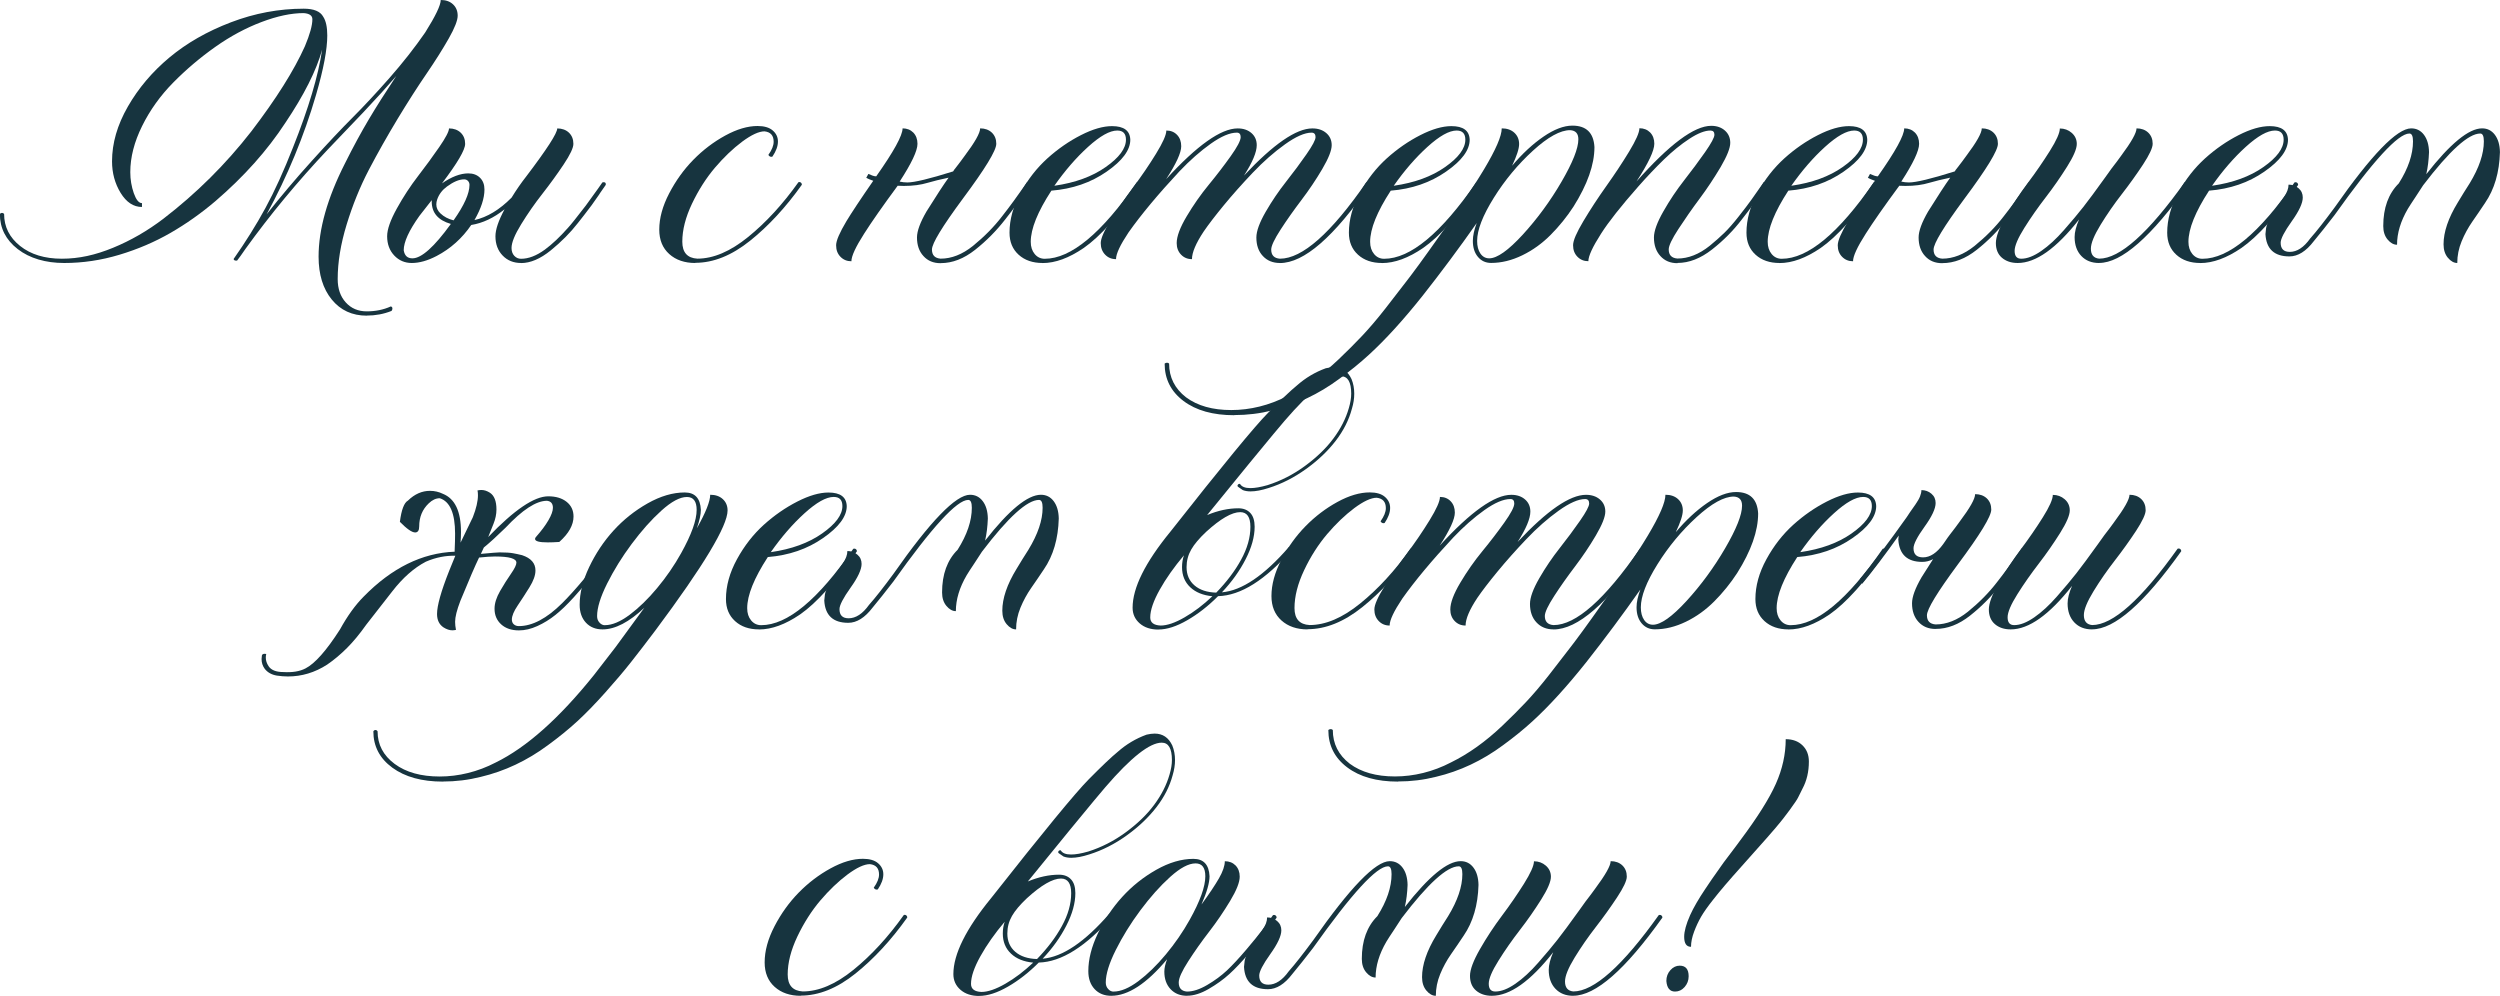 <?xml version="1.0" encoding="UTF-8"?> <svg xmlns="http://www.w3.org/2000/svg" id="_Слой_1" data-name="Слой 1" viewBox="0 0 402.57 160.38"><defs><style> .cls-1 { fill: #17343f; } </style></defs><path class="cls-1" d="M59.06,50.83c-2.35,0-4.23-.87-5.64-2.6-1.41-1.73-2.12-4.03-2.12-6.9,0-4.42,1.41-9.42,4.24-15,1.34-2.69,2.63-5.06,3.86-7.13s2.7-4.38,4.41-6.96c-1.41,1.64-3.18,3.59-5.3,5.84l-5.78,6.05c-4.81,5.1-9.21,10.41-13.19,15.93-.59,.87-1.05,1.5-1.37,1.91h-.14c-.25,0-.39-.09-.41-.27,1.94-2.76,3.65-5.5,5.13-8.22,1.48-2.72,2.96-5.98,4.44-9.76,2.51-6.31,4.07-11.55,4.68-15.72-.93,3.37-2.91,7.29-5.91,11.76-2.92,4.47-6.67,8.67-11.25,12.61-2.3,1.96-4.72,3.67-7.25,5.13-2.53,1.46-5.27,2.63-8.22,3.52-2.95,.89-5.92,1.33-8.9,1.33s-5.57-.75-7.49-2.24-2.87-3.38-2.87-5.66c.09-.11,.21-.17,.34-.17s.25,.06,.34,.17c0,2.07,.86,3.79,2.58,5.16s3.96,2.05,6.72,2.05,5.39-.59,8.24-1.76c2.85-1.17,5.55-2.73,8.1-4.67,5.31-4.08,10.03-8.76,14.15-14.05,4.01-5.24,6.89-9.82,8.65-13.74,.8-1.91,1.2-3.36,1.2-4.34,0-.59-.47-.92-1.4-.99-2.01,0-4.27,.48-6.8,1.44s-5.01,2.29-7.43,4-4.68,3.62-6.77,5.74-3.76,4.46-5.02,7.01c-1.26,2.55-1.9,5.02-1.9,7.42,0,1.19,.19,2.31,.56,3.38,.38,1.07,.81,1.61,1.32,1.61v.62c-1.37,0-2.51-.76-3.44-2.27-.92-1.51-1.38-3.21-1.38-5.08,0-2.92,.85-5.86,2.55-8.82,1.7-2.96,3.93-5.6,6.7-7.91,2.77-2.31,6.07-4.2,9.9-5.66,3.83-1.46,7.74-2.19,11.72-2.19,1.62,0,2.67,.43,3.14,1.3,.43,.66,.65,1.66,.65,3.01,0,2.23-.6,5.42-1.81,9.57-1.94,6.65-4.59,13.07-7.96,19.24,2.3-2.92,4.73-5.79,7.3-8.63,2.56-2.84,4.75-5.16,6.56-6.97,1.81-1.81,3.79-3.94,5.95-6.39,2.15-2.45,4.06-4.88,5.73-7.3,1.66-2.64,2.5-4.39,2.5-5.23,.82,0,1.48,.23,1.98,.7,.5,.47,.75,1.08,.75,1.83s-.48,1.98-1.44,3.67-2.15,3.58-3.57,5.66c-1.42,2.07-2.97,4.49-4.65,7.26-1.67,2.77-3.22,5.51-4.65,8.24-1.42,2.72-2.61,5.66-3.57,8.8s-1.44,6.07-1.44,8.78c0,1.55,.43,2.8,1.3,3.76,.87,.96,1.99,1.44,3.38,1.44s2.7-.26,3.86-.79c.18,.02,.27,.14,.27,.34,0,.14-.05,.26-.14,.38-1.25,.5-2.59,.75-4,.75Z"></path><path class="cls-1" d="M83.91,42.35c-1.21,0-2.2-.4-2.97-1.2-.77-.8-1.16-1.83-1.16-3.11,0-1.07,.49-2.52,1.47-4.34-1.73,1.39-3.52,2.23-5.37,2.53-1.46,2.14-3.32,3.81-5.57,4.99-1.44,.75-2.77,1.13-4,1.13-1.12,0-2.06-.4-2.82-1.2-.76-.8-1.15-1.83-1.15-3.11,0-1.09,.52-2.58,1.56-4.46,1.04-1.88,2.18-3.62,3.42-5.23,1.24-1.61,2.38-3.17,3.42-4.68,1.04-1.51,1.56-2.51,1.56-2.99,.77,0,1.4,.23,1.88,.68,.48,.46,.72,1.06,.72,1.81,0,.96-1.24,3.08-3.73,6.36,1.55-1.07,2.96-1.61,4.24-1.61,.77,0,1.4,.23,1.88,.7s.72,1.1,.72,1.9c0,1.41-.54,3.05-1.61,4.92,2.05-.46,4.04-1.66,5.98-3.62,.75-1.23,1.55-2.38,2.39-3.45,3.3-4.35,4.96-6.92,4.96-7.69,.77,0,1.4,.23,1.88,.68,.48,.46,.72,1.06,.72,1.81,0,.64-.52,1.74-1.56,3.3-1.04,1.56-2.18,3.13-3.42,4.72-1.24,1.58-2.38,3.22-3.42,4.91-1.04,1.69-1.56,2.96-1.56,3.83,0,.52,.15,.95,.44,1.26,.3,.32,.66,.48,1.09,.48,1.21,0,2.48-.49,3.83-1.47,1.18-.87,2.44-2.05,3.76-3.55,.39-.41,1.33-1.59,2.84-3.55l1.95-2.7,.72-1.03,.21-.03c.23,0,.34,.11,.34,.34,0,.05-.01,.08-.03,.12-.02,.03-.32,.46-.89,1.28l-.17,.27c-.77,1.14-1.58,2.25-2.43,3.32l-.99,1.26c-1.19,1.53-2.64,3-4.38,4.41-1.66,1.34-3.25,2.02-4.75,2.02Zm-17.5-.75c1.46,0,3.52-1.85,6.19-5.54-2.05-.59-3.08-1.79-3.08-3.59v-.24l-1.98,2.53c-1.69,2.37-2.53,4.22-2.53,5.54,.14,.87,.6,1.3,1.4,1.3Zm6.63-6.12c1.71-2.42,2.56-4.32,2.56-5.71,0-.25-.08-.46-.24-.63-.16-.17-.36-.26-.62-.26-.8,0-1.72,.39-2.77,1.16-.75,.55-1.28,1.24-1.57,2.08-.09,.27-.14,.54-.14,.79,0,.55,.22,1.03,.65,1.44,.57,.55,1.28,.92,2.12,1.13Z"></path><path class="cls-1" d="M111.97,42.35c-1.73,0-3.13-.48-4.2-1.44s-1.61-2.27-1.61-3.93c0-1.85,.53-3.79,1.59-5.83s2.36-3.85,3.9-5.42,3.25-2.87,5.13-3.9,3.62-1.54,5.21-1.54c1.07,0,1.89,.24,2.44,.72,.56,.48,.84,1.07,.84,1.78,0,.75-.3,1.56-.89,2.43l-.17,.03c-.21,0-.36-.1-.48-.31,.57-.8,.85-1.5,.85-2.12,0-1-.49-1.56-1.47-1.67-.91,0-2.11,.56-3.61,1.67-1.49,1.12-2.95,2.51-4.38,4.19-1.42,1.68-2.65,3.61-3.69,5.79-1.04,2.19-1.56,4.23-1.56,6.12,0,1.73,.81,2.64,2.43,2.73,2.57,0,5.3-1.16,8.17-3.49s5.57-5.26,8.1-8.82l.14-.03c.11,0,.21,.04,.29,.12,.08,.08,.12,.18,.12,.29v.03c-2.6,3.65-5.38,6.65-8.34,9.02-2.96,2.37-5.9,3.55-8.82,3.55Z"></path><path class="cls-1" d="M151.45,42.38c-1.14,0-2.06-.38-2.75-1.15-.7-.76-1.04-1.76-1.04-2.99,0-1.03,.51-2.43,1.54-4.2,1.55-2.48,2.73-4.29,3.55-5.43-1.3,.27-2.42,.55-3.35,.82-1.12,.34-2.4,.51-3.86,.51l-.99-.03c-2.42,3.28-4.22,5.86-5.4,7.72-1.37,2.14-2.05,3.62-2.05,4.44-.71,0-1.29-.24-1.76-.72-.47-.48-.7-1.09-.7-1.85s.56-2.03,1.67-3.9c.8-1.32,2.23-3.49,4.31-6.49-.52-.18-.9-.34-1.13-.48l.34-.62c.55,.25,.95,.38,1.2,.38h.07c2.83-4.01,4.24-6.58,4.24-7.72,.71,0,1.28,.23,1.73,.68,.44,.46,.67,1.06,.67,1.81,0,1.12-.96,3.14-2.87,6.08,.39,.09,.8,.14,1.23,.14,1.14,0,3.6-.59,7.38-1.78,.14-.23,.24-.38,.31-.44,.64-.82,1.15-1.5,1.54-2.05,1.66-2.21,2.5-3.69,2.5-4.44,.77,0,1.4,.23,1.88,.68,.48,.46,.72,1.06,.72,1.81,0,1.07-1.8,4.02-5.4,8.85-3.3,4.47-4.96,7.19-4.96,8.17,0,.91,.47,1.4,1.4,1.47,1.75,0,3.49-.68,5.2-2.05,1.82-1.48,3.38-3.06,4.68-4.75,1.18-1.5,2.53-3.34,4.03-5.5l.17-.03c.25,0,.38,.15,.38,.44l-.68,.96c-.98,1.46-2.11,3-3.38,4.61-1.41,1.82-3.02,3.45-4.84,4.89s-3.66,2.15-5.55,2.15Z"></path><path class="cls-1" d="M167.89,42.35c-1.59,0-2.88-.44-3.86-1.33s-1.47-2.07-1.47-3.55c0-2.12,.59-4.26,1.78-6.43,1.18-2.16,2.63-4.01,4.32-5.54,1.7-1.53,3.5-2.77,5.4-3.74,1.9-.97,3.57-1.45,5.01-1.45,1.91,0,2.89,.73,2.94,2.19,0,1.66-1.27,3.38-3.81,5.14-2.54,1.77-5.51,2.79-8.9,3.06-2.21,3.4-3.32,6.14-3.32,8.24,0,.8,.21,1.45,.63,1.96,.42,.51,.96,.77,1.62,.77,4.22,0,9.16-4.1,14.83-12.3l.17-.03c.11,0,.21,.04,.29,.12,.08,.08,.12,.18,.12,.29v.03c-3.46,4.95-6.51,8.33-9.13,10.15-2.37,1.62-4.58,2.43-6.63,2.43Zm1.91-12.44c3.33-.48,6.08-1.48,8.25-3.01,2.18-1.53,3.26-3,3.26-4.41,0-.98-.47-1.47-1.4-1.47-1.21,0-2.77,.88-4.7,2.63-1.93,1.75-3.73,3.84-5.42,6.25Z"></path><path class="cls-1" d="M206.1,42.35c-1.14,0-2.06-.38-2.75-1.13-.7-.75-1.04-1.74-1.04-2.97,0-1.03,.5-2.4,1.5-4.14,1-1.73,2.1-3.35,3.3-4.87s2.28-2.98,3.26-4.39c.98-1.41,1.47-2.33,1.47-2.77,0-.48-.22-.72-.65-.72-1.09,0-2.52,.63-4.27,1.88-1.75,1.25-3.49,2.78-5.2,4.58-1.71,1.8-3.26,3.54-4.65,5.23-1.39,1.69-2.47,3.1-3.25,4.24-1.25,1.89-1.88,3.37-1.88,4.44-.71,0-1.29-.24-1.76-.73-.47-.49-.7-1.11-.7-1.86,0-1.07,.54-2.51,1.61-4.31,1.07-1.8,2.25-3.49,3.54-5.06,1.29-1.57,2.47-3.11,3.54-4.61s1.61-2.53,1.61-3.08c0-.48-.21-.72-.62-.72-1.12,0-2.51,.59-4.19,1.78-1.67,1.19-3.36,2.67-5.04,4.44-3.44,3.69-6.17,6.97-8.2,9.84-1.34,2.01-2.02,3.44-2.02,4.31-.71,0-1.29-.24-1.76-.73s-.7-1.11-.7-1.86,.55-1.98,1.66-3.76,2.31-3.54,3.62-5.3c1.31-1.75,2.52-3.53,3.62-5.32,1.1-1.79,1.66-3.04,1.66-3.74,.71,0,1.28,.23,1.73,.7s.67,1.08,.67,1.83c0,1.05-.81,2.81-2.43,5.3,4.99-5.45,8.83-8.17,11.52-8.17,.91,0,1.65,.25,2.22,.75,.57,.5,.85,1.15,.85,1.95,0,1.12-.68,2.75-2.05,4.89,4.74-5.06,8.41-7.59,11.01-7.59,.91,0,1.66,.25,2.24,.75,.58,.5,.87,1.15,.87,1.95,0,.84-.51,2.12-1.52,3.84-1.01,1.72-2.13,3.38-3.35,4.99-1.22,1.61-2.34,3.19-3.35,4.75-1.01,1.56-1.52,2.64-1.52,3.23,0,.91,.47,1.4,1.4,1.47,3.6,0,8.24-4.1,13.91-12.3l.17-.03c.25,0,.39,.13,.41,.38v.07c-5.79,8.39-10.62,12.58-14.49,12.58Z"></path><path class="cls-1" d="M222.54,42.35c-1.59,0-2.88-.44-3.86-1.33s-1.47-2.07-1.47-3.55c0-2.12,.59-4.26,1.78-6.43,1.18-2.16,2.63-4.01,4.32-5.54,1.7-1.53,3.5-2.77,5.4-3.74,1.9-.97,3.57-1.45,5.01-1.45,1.91,0,2.89,.73,2.94,2.19,0,1.66-1.27,3.38-3.81,5.14-2.54,1.77-5.51,2.79-8.9,3.06-2.21,3.4-3.32,6.14-3.32,8.24,0,.8,.21,1.45,.63,1.96,.42,.51,.96,.77,1.62,.77,4.22,0,9.16-4.1,14.83-12.3l.17-.03c.11,0,.21,.04,.29,.12,.08,.08,.12,.18,.12,.29v.03c-3.46,4.95-6.51,8.33-9.13,10.15-2.37,1.62-4.58,2.43-6.63,2.43Zm1.91-12.44c3.33-.48,6.08-1.48,8.25-3.01,2.18-1.53,3.26-3,3.26-4.41,0-.98-.47-1.47-1.4-1.47-1.21,0-2.77,.88-4.7,2.63-1.93,1.75-3.73,3.84-5.42,6.25Z"></path><path class="cls-1" d="M198.75,66.86c-3.42,0-6.14-.76-8.17-2.29-2.03-1.53-3.04-3.53-3.04-6.02,.11-.09,.24-.14,.38-.14s.25,.04,.34,.14c0,2.21,.91,4.02,2.73,5.43,1.85,1.37,4.27,2.05,7.28,2.05s6.13-.75,9.02-2.26c2.83-1.39,5.57-3.35,8.24-5.88,1.41-1.34,2.69-2.62,3.83-3.83,1.14-1.21,2.38-2.66,3.71-4.36s2.49-3.2,3.47-4.49l.65-.85c.84-1.12,1.78-2.39,2.8-3.83,4.1-5.7,7.1-10.12,8.99-13.28s2.84-5.35,2.84-6.58c.84,0,1.52,.23,2.03,.7s.77,1.08,.77,1.83-.38,1.91-1.13,3.49c1.64-1.94,3.32-3.5,5.04-4.68,1.72-1.18,3.28-1.78,4.67-1.78,2.23,0,3.42,1.15,3.55,3.45,0,2.83-1.13,6.03-3.38,9.6-1.07,1.64-2.29,3.15-3.66,4.53-1.37,1.38-2.89,2.48-4.58,3.3s-3.36,1.23-5.02,1.23c-.87,0-1.57-.32-2.12-.97-.55-.65-.82-1.51-.82-2.58,0-.82,.21-1.78,.62-2.87-2.8,3.99-5.71,7.9-8.72,11.72-3.08,3.87-5.96,7.04-8.65,9.5-1.39,1.28-2.97,2.56-4.75,3.86-3.35,2.48-6.95,4.18-10.8,5.09-1.98,.5-4.02,.75-6.12,.75Zm41.05-25.26c1.28,0,3.08-1.28,5.42-3.83,2.33-2.55,4.41-5.38,6.22-8.49,1.81-3.11,2.72-5.39,2.72-6.85,0-.93-.44-1.42-1.33-1.47-1.57,0-3.57,1.1-5.98,3.3s-4.52,4.73-6.31,7.6c-1.79,2.87-2.68,5.18-2.68,6.94,0,.84,.18,1.52,.53,2.03,.35,.51,.83,.77,1.42,.77Z"></path><path class="cls-1" d="M270.12,42.38c-1.14,0-2.06-.38-2.75-1.15-.7-.76-1.04-1.76-1.04-2.99,0-1.03,.51-2.43,1.52-4.2,1.01-1.78,2.13-3.45,3.35-5.01,1.22-1.56,2.33-3.06,3.35-4.51,1.01-1.45,1.52-2.39,1.52-2.82,0-.46-.22-.68-.65-.68-.89,0-2.02,.44-3.38,1.33s-2.73,2-4.1,3.33c-1.37,1.33-2.73,2.77-4.1,4.32-2.83,3.21-4.83,5.75-6.02,7.62-1.37,2.14-2.05,3.62-2.05,4.44-.71,0-1.29-.24-1.76-.72s-.7-1.09-.7-1.85,.56-2.03,1.67-3.9c1.12-1.87,2.34-3.74,3.67-5.61,1.33-1.87,2.56-3.72,3.67-5.55s1.67-3.09,1.67-3.78c.71,0,1.28,.23,1.73,.68,.44,.46,.67,1.06,.67,1.81,0,1.12-.96,3.14-2.87,6.08,5.29-5.97,9.3-8.96,12.03-8.96,.91,0,1.65,.26,2.22,.77,.57,.51,.85,1.17,.85,1.97,0,.84-.52,2.14-1.55,3.9-1.04,1.75-2.17,3.46-3.4,5.11s-2.36,3.28-3.4,4.87c-1.04,1.6-1.56,2.69-1.56,3.28,0,.91,.47,1.4,1.4,1.47,1.75,0,3.49-.68,5.2-2.05,.87-.71,1.65-1.4,2.34-2.07,.69-.67,1.47-1.56,2.34-2.67,.87-1.1,1.55-2,2.05-2.7s1.16-1.63,1.98-2.82l.14-.03c.11,0,.21,.04,.29,.12,.08,.08,.12,.18,.12,.29v.03l-.68,.96c-1,1.48-2.13,3.02-3.38,4.61-1.37,1.8-2.97,3.42-4.82,4.87-1.85,1.45-3.7,2.17-5.57,2.17Z"></path><path class="cls-1" d="M286.56,42.35c-1.59,0-2.88-.44-3.86-1.33s-1.47-2.07-1.47-3.55c0-2.12,.59-4.26,1.78-6.43,1.18-2.16,2.63-4.01,4.32-5.54,1.7-1.53,3.5-2.77,5.4-3.74,1.9-.97,3.57-1.45,5.01-1.45,1.91,0,2.89,.73,2.94,2.19,0,1.66-1.27,3.38-3.81,5.14-2.54,1.77-5.51,2.79-8.9,3.06-2.21,3.4-3.32,6.14-3.32,8.24,0,.8,.21,1.45,.63,1.96,.42,.51,.96,.77,1.62,.77,4.22,0,9.16-4.1,14.83-12.3l.17-.03c.11,0,.21,.04,.29,.12,.08,.08,.12,.18,.12,.29v.03c-3.46,4.95-6.51,8.33-9.13,10.15-2.37,1.62-4.58,2.43-6.63,2.43Zm1.91-12.44c3.33-.48,6.08-1.48,8.25-3.01,2.18-1.53,3.26-3,3.26-4.41,0-.98-.47-1.47-1.4-1.47-1.21,0-2.77,.88-4.7,2.63-1.93,1.75-3.73,3.84-5.42,6.25Z"></path><path class="cls-1" d="M312.74,42.38c-1.14,0-2.06-.38-2.75-1.15-.7-.76-1.04-1.76-1.04-2.99,0-1.03,.51-2.43,1.54-4.2,1.55-2.48,2.73-4.29,3.55-5.43-1.3,.27-2.42,.55-3.35,.82-1.12,.34-2.4,.51-3.86,.51l-.99-.03c-2.42,3.28-4.22,5.86-5.4,7.72-1.37,2.14-2.05,3.62-2.05,4.44-.71,0-1.29-.24-1.76-.72s-.7-1.09-.7-1.85,.56-2.03,1.67-3.9c.8-1.32,2.23-3.49,4.31-6.49-.52-.18-.9-.34-1.13-.48l.34-.62c.55,.25,.95,.38,1.2,.38h.07c2.83-4.01,4.24-6.58,4.24-7.72,.71,0,1.28,.23,1.73,.68,.44,.46,.67,1.06,.67,1.81,0,1.12-.96,3.14-2.87,6.08,.39,.09,.8,.14,1.23,.14,1.14,0,3.6-.59,7.38-1.78,.14-.23,.24-.38,.31-.44,.64-.82,1.15-1.5,1.54-2.05,1.66-2.21,2.5-3.69,2.5-4.44,.77,0,1.4,.23,1.88,.68,.48,.46,.72,1.06,.72,1.81,0,1.07-1.8,4.02-5.4,8.85-3.3,4.47-4.96,7.19-4.96,8.17,0,.91,.47,1.4,1.4,1.47,1.75,0,3.49-.68,5.2-2.05,1.82-1.48,3.38-3.06,4.68-4.75,1.18-1.5,2.53-3.34,4.03-5.5l.17-.03c.25,0,.38,.15,.38,.44l-.68,.96c-.98,1.46-2.11,3-3.38,4.61-1.41,1.82-3.02,3.45-4.84,4.89s-3.66,2.15-5.55,2.15Z"></path><path class="cls-1" d="M338,42.35c-1.18,0-2.14-.38-2.85-1.13s-1.08-1.77-1.08-3.04c0-.8,.24-1.74,.72-2.84-3.67,4.67-6.96,7.01-9.88,7.01-1.05,0-1.9-.29-2.55-.85s-.97-1.36-.97-2.36,.54-2.44,1.61-4.31c1.07-1.87,2.25-3.66,3.54-5.38,1.29-1.72,2.47-3.44,3.54-5.14s1.61-2.92,1.61-3.62c.73,0,1.37,.23,1.91,.7s.82,1.07,.82,1.79c0,.78-.52,2-1.57,3.67-1.05,1.67-2.19,3.31-3.43,4.92-1.24,1.61-2.39,3.25-3.44,4.92-1.05,1.67-1.57,2.91-1.57,3.71,0,.84,.35,1.26,1.06,1.26,.96,0,2.03-.42,3.23-1.25,1.2-.83,2.42-1.95,3.66-3.37,1.24-1.41,2.28-2.65,3.11-3.71,.83-1.06,2-2.64,3.5-4.73l1.03-1.44c.64-.82,1.15-1.5,1.54-2.05,1.66-2.23,2.5-3.71,2.5-4.44,.77,0,1.4,.23,1.88,.68,.48,.46,.72,1.06,.72,1.81,0,.64-.52,1.75-1.55,3.33-1.04,1.58-2.18,3.17-3.42,4.77-1.24,1.6-2.38,3.24-3.42,4.94-1.04,1.7-1.56,2.98-1.56,3.84,0,.98,.44,1.52,1.33,1.61,3.33,0,7.92-4.1,13.77-12.3l.17-.03c.11,0,.21,.04,.29,.12,.08,.08,.12,.18,.12,.29v.03c-5.97,8.39-10.75,12.58-14.36,12.58Z"></path><path class="cls-1" d="M354.31,42.35c-1.59,0-2.88-.44-3.86-1.33s-1.47-2.07-1.47-3.55c0-2.12,.59-4.26,1.78-6.43,1.18-2.16,2.63-4.01,4.32-5.54,1.7-1.53,3.5-2.77,5.4-3.74,1.9-.97,3.57-1.45,5.01-1.45,1.91,0,2.89,.73,2.94,2.19,0,1.66-1.27,3.38-3.81,5.14-2.54,1.77-5.51,2.79-8.9,3.06-2.21,3.4-3.32,6.14-3.32,8.24,0,.8,.21,1.45,.63,1.96,.42,.51,.96,.77,1.62,.77,4.22,0,9.16-4.1,14.83-12.3l.17-.03c.11,0,.21,.04,.29,.12,.08,.08,.12,.18,.12,.29v.03c-3.46,4.95-6.51,8.33-9.13,10.15-2.37,1.62-4.58,2.43-6.63,2.43Zm1.91-12.44c3.33-.48,6.08-1.48,8.25-3.01,2.18-1.53,3.26-3,3.26-4.41,0-.98-.47-1.47-1.4-1.47-1.21,0-2.77,.88-4.7,2.63-1.93,1.75-3.73,3.84-5.42,6.25Z"></path><path class="cls-1" d="M395.7,42.35c-.55,0-1.05-.28-1.52-.84-.47-.56-.7-1.28-.7-2.17,0-1.98,.76-4.23,2.29-6.73,.64-1.07,1.28-2.1,1.91-3.08,1.53-2.51,2.29-4.76,2.29-6.77,0-.84-.19-1.26-.58-1.26-1.89,0-4.96,2.78-9.2,8.34-.21,.34-.61,.96-1.21,1.86-.6,.9-1.02,1.54-1.25,1.93-1.16,1.98-1.74,3.91-1.74,5.78-.55,0-1.05-.28-1.52-.84-.47-.56-.7-1.28-.7-2.17,0-2.92,.83-5.21,2.5-6.87,1.53-2.42,2.29-4.67,2.29-6.77,0-.84-.19-1.26-.58-1.26-1.82,0-5.84,4.39-12.07,13.16-1.23,1.6-2.34,2.99-3.32,4.17-1.25,1.64-2.56,2.46-3.93,2.46-2.44,0-3.73-1.2-3.86-3.59l.07-.65c.02-.82,.63-2.07,1.81-3.76l1.09-1.54c.5-.73,.75-1.4,.75-2.02,.62,0,1.15,.19,1.61,.58,.46,.39,.68,.89,.68,1.5,0,.89-.59,2.17-1.78,3.83-1.18,1.66-1.78,2.81-1.78,3.45,0,.98,.49,1.47,1.47,1.47,1.16,0,2.26-.72,3.28-2.15,1.03-1.16,2.34-2.83,3.93-4.99,5.95-8.5,10.06-12.75,12.34-12.75,.84,0,1.53,.34,2.05,1.03s.8,1.62,.82,2.8c-.05,1.28-.19,2.46-.44,3.55,3.85-4.92,6.85-7.38,8.99-7.38,.84,0,1.53,.34,2.05,1.03s.8,1.62,.82,2.8c-.09,3.26-.89,5.98-2.39,8.17-.68,1.03-1.37,2.03-2.05,3.01-.68,.98-1.26,2.04-1.73,3.18-.47,1.14-.7,2.3-.7,3.49Z"></path><path class="cls-1" d="M73.32,89.49c-1.57-.04-3.16,.27-4.75,.96-1.91,1-3.71,2.59-5.4,4.77-1.69,2.18-3.09,3.97-4.2,5.38-1.03,1.46-2.06,2.71-3.09,3.74-1.04,1.04-2.1,1.93-3.2,2.68-1.98,1.28-4.09,1.91-6.32,1.91-.59,0-1.18-.05-1.78-.14-.84-.14-1.49-.5-1.95-1.09-.34-.46-.51-.98-.51-1.57,0-.18,.02-.37,.05-.56s.19-.29,.46-.29c.09,0,.17,.01,.24,.03-.05,.21-.07,.4-.07,.58,0,.48,.15,.93,.44,1.37,.41,.64,1.21,.96,2.39,.96,1.44,.09,2.62-.1,3.55-.58,1.53-.78,3.38-2.87,5.57-6.29,1.19-2.16,2.46-3.93,3.83-5.3,4.51-4.6,9.39-7.01,14.63-7.21v-.17c.05-1.07,.07-1.98,.07-2.73,0-3.28-.82-5.18-2.46-5.71-.62,0-1.21,.27-1.78,.82-1.03,.98-1.54,2.22-1.54,3.73,0,.64-.22,.96-.65,.96-.52,0-1.34-.57-2.46-1.71,.25-1.94,.68-3.08,1.3-3.42,1.07-1.05,2.26-1.57,3.55-1.57,.73,0,1.42,.16,2.08,.48,1.94,.78,2.91,2.83,2.91,6.15,0,.52-.02,1.09-.07,1.71l1.98-4.1c.55-1.41,.82-2.59,.82-3.52,0-.27-.02-.54-.07-.79,.23-.04,.43-.07,.62-.07,.46,0,.91,.15,1.37,.44,.71,.46,1.06,1.36,1.06,2.7,0,.75-.16,1.53-.48,2.32l-.85,2.12c4.19-4.38,7.42-6.56,9.67-6.56,1.23,0,2.22,.3,2.96,.89,.74,.59,1.11,1.38,1.11,2.36,0,1.37-.76,2.73-2.29,4.1-.73,.05-1.34,.07-1.85,.07-1.37,0-2.05-.18-2.05-.55,0-.14,.08-.28,.24-.44,.77-.87,1.41-1.72,1.9-2.56,.49-.84,.73-1.51,.73-2.02,0-.68-.32-1.06-.96-1.13-1.73,0-3.95,1.45-6.67,4.34-1.37,1.34-2.53,2.4-3.49,3.18l-.48,1.03c1.73-.16,2.73-.24,3.01-.24,.98,0,1.71,.05,2.19,.14,.48,.09,.96,.19,1.44,.31,1.44,.48,2.15,1.3,2.15,2.46,0,.78-.32,1.67-.96,2.7-.64,1.03-1.27,2.01-1.9,2.94-.63,.93-.94,1.69-.94,2.26,0,.32,.1,.58,.31,.77,.21,.19,.48,.29,.82,.29,2.16,0,4.49-1.23,6.97-3.69,2.14-2.14,4.53-5.01,7.18-8.61l.17-.03c.25,0,.38,.15,.38,.44-1.16,1.53-2.16,2.82-2.99,3.88-.83,1.06-1.79,2.18-2.87,3.37-1.08,1.19-2.07,2.14-2.97,2.85-.9,.72-1.86,1.31-2.89,1.78-1.03,.47-2.02,.7-2.97,.7-1.19,0-2.14-.32-2.85-.96s-1.08-1.48-1.08-2.53c0-.87,.3-1.81,.89-2.84,.59-1.03,1.18-1.95,1.76-2.79,.58-.83,.87-1.43,.87-1.79,0-.66-1.15-.99-3.45-.99-.64,0-1.49,.06-2.56,.17-.59,1.21-1.6,3.53-3.01,6.97-.57,1.48-.85,2.61-.85,3.38,0,.41,.05,.84,.14,1.3-.21,.04-.4,.07-.58,.07-.46,0-.93-.16-1.44-.48-.68-.46-1.03-1.17-1.03-2.15,0-1.34,.65-3.66,1.95-6.94l.99-2.43Z"></path><path class="cls-1" d="M71.3,125.86c-3.37,0-6.08-.75-8.12-2.24-2.04-1.49-3.06-3.45-3.06-5.86,.09-.14,.21-.21,.34-.21s.25,.07,.34,.21c0,2.14,.92,3.89,2.75,5.25,1.83,1.36,4.26,2.03,7.26,2.03s6.13-.75,9.02-2.26c4.94-2.42,10.21-7.1,15.79-14.05l3.49-4.51,4.65-6.36c-2.46,2.32-4.71,3.49-6.73,3.49-1.12,0-2.01-.36-2.68-1.08-.67-.72-1.01-1.68-1.01-2.89,0-1.89,.51-3.92,1.54-6.08,1.03-2.16,2.33-4.12,3.91-5.86,1.58-1.74,3.41-3.2,5.49-4.38,2.07-1.17,4.07-1.76,5.98-1.76,1.64,0,2.51,.93,2.6,2.8,0,.75-.22,1.74-.65,2.97,1.44-2.55,2.15-4.35,2.15-5.4,.84,0,1.52,.23,2.03,.7s.77,1.08,.77,1.83c0,2.48-3.87,8.92-11.62,19.31-1.46,1.94-2.77,3.64-3.93,5.11-1.16,1.47-2.54,3.1-4.14,4.89-1.6,1.79-3.09,3.33-4.49,4.62-1.4,1.29-2.99,2.58-4.77,3.88-3.35,2.48-6.95,4.18-10.8,5.09-1.98,.5-4.02,.75-6.12,.75Zm26.11-25.19c1.16,0,2.49-.56,3.98-1.67,1.49-1.12,2.97-2.55,4.43-4.31,1.46-1.75,2.75-3.62,3.86-5.61,1.66-2.98,2.5-5.31,2.5-6.97,0-1.39-.52-2.08-1.57-2.08-1.12,0-2.48,.73-4.1,2.19-1.62,1.46-3.21,3.25-4.79,5.37s-2.89,4.25-3.96,6.39-1.61,3.89-1.61,5.23c0,.41,.12,.76,.38,1.04,.25,.29,.55,.43,.89,.43Z"></path><path class="cls-1" d="M122.23,101.35c-1.6,0-2.88-.44-3.86-1.33s-1.47-2.07-1.47-3.55c0-2.12,.59-4.26,1.78-6.43,1.18-2.16,2.63-4.01,4.32-5.54,1.7-1.53,3.5-2.77,5.4-3.74,1.9-.97,3.57-1.45,5.01-1.45,1.91,0,2.89,.73,2.94,2.19,0,1.66-1.27,3.38-3.81,5.14-2.54,1.77-5.51,2.79-8.9,3.06-2.21,3.4-3.32,6.14-3.32,8.24,0,.8,.21,1.45,.63,1.96,.42,.51,.96,.77,1.62,.77,4.22,0,9.16-4.1,14.83-12.3l.17-.03c.11,0,.21,.04,.29,.12,.08,.08,.12,.18,.12,.29v.03c-3.46,4.95-6.51,8.33-9.13,10.15-2.37,1.62-4.58,2.43-6.63,2.43Zm1.91-12.44c3.33-.48,6.08-1.48,8.25-3.01,2.18-1.53,3.26-3,3.26-4.41,0-.98-.47-1.47-1.4-1.47-1.21,0-2.77,.88-4.7,2.63-1.93,1.75-3.73,3.84-5.42,6.25Z"></path><path class="cls-1" d="M163.62,101.35c-.55,0-1.05-.28-1.52-.84-.47-.56-.7-1.28-.7-2.17,0-1.98,.76-4.23,2.29-6.73,.64-1.07,1.28-2.1,1.91-3.08,1.53-2.51,2.29-4.76,2.29-6.77,0-.84-.19-1.26-.58-1.26-1.89,0-4.96,2.78-9.19,8.34-.21,.34-.61,.96-1.21,1.86-.6,.9-1.02,1.54-1.25,1.93-1.16,1.98-1.74,3.91-1.74,5.78-.55,0-1.05-.28-1.52-.84-.47-.56-.7-1.28-.7-2.17,0-2.92,.83-5.21,2.5-6.87,1.53-2.42,2.29-4.67,2.29-6.77,0-.84-.19-1.26-.58-1.26-1.82,0-5.84,4.39-12.07,13.16-1.23,1.6-2.34,2.99-3.32,4.17-1.25,1.64-2.56,2.46-3.93,2.46-2.44,0-3.73-1.2-3.86-3.59l.07-.65c.02-.82,.63-2.07,1.81-3.76l1.09-1.54c.5-.73,.75-1.4,.75-2.02,.62,0,1.15,.19,1.61,.58,.46,.39,.68,.89,.68,1.5,0,.89-.59,2.17-1.78,3.83-1.18,1.66-1.78,2.81-1.78,3.45,0,.98,.49,1.47,1.47,1.47,1.16,0,2.26-.72,3.28-2.15,1.03-1.16,2.34-2.83,3.93-4.99,5.95-8.5,10.06-12.75,12.34-12.75,.84,0,1.53,.34,2.05,1.03,.52,.68,.8,1.62,.82,2.8-.05,1.28-.19,2.46-.44,3.55,3.85-4.92,6.85-7.38,8.99-7.38,.84,0,1.53,.34,2.05,1.03s.8,1.62,.82,2.8c-.09,3.26-.89,5.98-2.39,8.17-.68,1.03-1.37,2.03-2.05,3.01-.68,.98-1.26,2.04-1.73,3.18-.47,1.14-.7,2.3-.7,3.49Z"></path><path class="cls-1" d="M186.55,101.38c-1.25,0-2.26-.33-3.02-.99s-1.15-1.5-1.15-2.53c0-3.21,2.03-7.29,6.08-12.24,8.36-10.62,13.6-16.99,15.71-19.12,2.11-2.13,3.66-3.61,4.67-4.43,1.39-1.23,2.94-2.15,4.65-2.77,.48-.11,.91-.17,1.3-.17,1.3,0,2.24,.64,2.84,1.91,.3,.73,.44,1.52,.44,2.36,0,.78-.12,1.58-.38,2.43-.48,1.8-1.35,3.52-2.61,5.16s-2.85,3.15-4.77,4.53-3.92,2.4-6.02,3.06c-1.14,.37-2.11,.55-2.91,.55-.48,0-.9-.07-1.26-.21l-.79-.55-.07-.14c.05-.21,.16-.31,.34-.31h.07c.27,.46,.83,.68,1.67,.68,.73,0,1.65-.16,2.77-.48,2.14-.68,4.15-1.71,6.03-3.09s3.41-2.85,4.58-4.43c1.17-1.57,2-3.2,2.48-4.89,.25-.84,.38-1.62,.38-2.32,0-1.87-.55-2.8-1.64-2.8-1.94,0-4.97,2.39-9.09,7.18l-1.81,2.15c-1.53,1.82-5.08,6.16-10.66,13.02,1.75-.73,3.43-1.09,5.02-1.09,.82,0,1.46,.25,1.93,.75,.47,.5,.7,1.24,.7,2.22,0,1.6-.48,3.33-1.44,5.21-.96,1.88-2.23,3.66-3.83,5.35,3.21-.27,6.8-2.7,10.77-7.28h.1c.3,0,.44,.13,.44,.38-4.31,4.92-8.28,7.43-11.93,7.52-1.59,1.6-3.25,2.89-4.97,3.88-1.72,.99-3.26,1.49-4.63,1.49Zm.34-.65c1.05,0,2.34-.44,3.86-1.32,1.53-.88,3.02-2.01,4.48-3.4-1.5-.14-2.69-.62-3.57-1.45-.88-.83-1.32-1.91-1.32-3.23,0-.68,.1-1.32,.31-1.91-1.59,1.89-2.9,3.74-3.91,5.55-1.01,1.81-1.52,3.3-1.52,4.46,0,.82,.56,1.25,1.67,1.3Zm8.96-5.3c1.66-1.71,3-3.47,4-5.3,1-1.82,1.5-3.59,1.5-5.3,0-1.57-.55-2.36-1.64-2.36-1.34,0-3.18,1.06-5.5,3.18-1.09,1.03-1.89,1.97-2.39,2.84-.5,.87-.75,1.81-.75,2.84,0,1.23,.43,2.21,1.28,2.94,.85,.73,2.02,1.12,3.5,1.16Z"></path><path class="cls-1" d="M210.55,101.35c-1.73,0-3.13-.48-4.2-1.44-1.07-.96-1.61-2.27-1.61-3.93,0-1.85,.53-3.79,1.59-5.83s2.36-3.85,3.9-5.42,3.25-2.87,5.13-3.9,3.62-1.54,5.21-1.54c1.07,0,1.89,.24,2.44,.72,.56,.48,.84,1.07,.84,1.78,0,.75-.3,1.56-.89,2.43l-.17,.03c-.21,0-.36-.1-.48-.31,.57-.8,.85-1.5,.85-2.12,0-1-.49-1.56-1.47-1.67-.91,0-2.11,.56-3.61,1.67-1.49,1.12-2.95,2.51-4.38,4.19-1.42,1.68-2.66,3.61-3.69,5.79-1.04,2.19-1.56,4.23-1.56,6.12,0,1.73,.81,2.64,2.43,2.73,2.58,0,5.3-1.16,8.17-3.49s5.57-5.26,8.1-8.82l.14-.03c.11,0,.21,.04,.29,.12,.08,.08,.12,.18,.12,.29v.03c-2.6,3.65-5.38,6.65-8.34,9.02-2.96,2.37-5.9,3.55-8.82,3.55Z"></path><path class="cls-1" d="M250.16,101.35c-1.14,0-2.06-.38-2.75-1.13-.7-.75-1.04-1.74-1.04-2.97,0-1.03,.5-2.4,1.5-4.14,1-1.73,2.1-3.35,3.3-4.87s2.28-2.98,3.26-4.39c.98-1.41,1.47-2.33,1.47-2.77,0-.48-.22-.72-.65-.72-1.09,0-2.52,.63-4.27,1.88-1.75,1.25-3.49,2.78-5.2,4.58-1.71,1.8-3.26,3.54-4.65,5.23-1.39,1.69-2.47,3.1-3.25,4.24-1.25,1.89-1.88,3.37-1.88,4.44-.71,0-1.29-.24-1.76-.73-.47-.49-.7-1.11-.7-1.86,0-1.07,.54-2.51,1.61-4.31,1.07-1.8,2.25-3.49,3.54-5.06,1.29-1.57,2.47-3.11,3.54-4.61s1.61-2.53,1.61-3.08c0-.48-.21-.72-.62-.72-1.12,0-2.51,.59-4.19,1.78-1.67,1.19-3.36,2.67-5.04,4.44-3.44,3.69-6.17,6.97-8.2,9.84-1.34,2.01-2.02,3.44-2.02,4.31-.71,0-1.29-.24-1.76-.73s-.7-1.11-.7-1.86,.55-1.98,1.66-3.76,2.31-3.54,3.62-5.3c1.31-1.75,2.52-3.53,3.62-5.32,1.1-1.79,1.66-3.04,1.66-3.74,.71,0,1.28,.23,1.73,.7s.67,1.08,.67,1.83c0,1.05-.81,2.81-2.43,5.3,4.99-5.45,8.83-8.17,11.52-8.17,.91,0,1.65,.25,2.22,.75,.57,.5,.85,1.15,.85,1.95,0,1.12-.68,2.75-2.05,4.89,4.74-5.06,8.41-7.59,11.01-7.59,.91,0,1.66,.25,2.24,.75,.58,.5,.87,1.15,.87,1.95,0,.84-.51,2.12-1.52,3.84-1.01,1.72-2.13,3.38-3.35,4.99-1.22,1.61-2.34,3.19-3.35,4.75-1.01,1.56-1.52,2.64-1.52,3.23,0,.91,.47,1.4,1.4,1.47,3.6,0,8.24-4.1,13.91-12.3l.17-.03c.25,0,.39,.13,.41,.38v.07c-5.79,8.39-10.62,12.58-14.49,12.58Z"></path><path class="cls-1" d="M225.11,125.86c-3.42,0-6.14-.76-8.17-2.29-2.03-1.53-3.04-3.53-3.04-6.02,.11-.09,.24-.14,.38-.14s.25,.04,.34,.14c0,2.21,.91,4.02,2.73,5.43,1.85,1.37,4.27,2.05,7.28,2.05s6.13-.75,9.02-2.26c2.83-1.39,5.57-3.35,8.24-5.88,1.41-1.34,2.69-2.62,3.83-3.83,1.14-1.21,2.38-2.66,3.71-4.36s2.49-3.2,3.47-4.49l.65-.85c.84-1.12,1.78-2.39,2.8-3.83,4.1-5.7,7.1-10.12,8.99-13.28s2.84-5.35,2.84-6.58c.84,0,1.52,.23,2.03,.7s.77,1.08,.77,1.83-.38,1.91-1.13,3.49c1.64-1.94,3.32-3.5,5.04-4.68,1.72-1.18,3.28-1.78,4.67-1.78,2.23,0,3.42,1.15,3.55,3.45,0,2.83-1.13,6.03-3.38,9.6-1.07,1.64-2.29,3.15-3.66,4.53-1.37,1.38-2.89,2.48-4.58,3.3s-3.36,1.23-5.02,1.23c-.87,0-1.57-.32-2.12-.97-.55-.65-.82-1.51-.82-2.58,0-.82,.21-1.78,.62-2.87-2.8,3.99-5.71,7.9-8.72,11.72-3.08,3.87-5.96,7.04-8.65,9.5-1.39,1.28-2.97,2.56-4.75,3.86-3.35,2.48-6.95,4.18-10.8,5.09-1.98,.5-4.02,.75-6.12,.75Zm41.05-25.26c1.28,0,3.08-1.28,5.42-3.83,2.33-2.55,4.41-5.38,6.22-8.49,1.81-3.11,2.72-5.39,2.72-6.85,0-.93-.44-1.42-1.33-1.47-1.57,0-3.57,1.1-5.98,3.3s-4.52,4.73-6.31,7.6c-1.79,2.87-2.68,5.18-2.68,6.94,0,.84,.18,1.52,.53,2.03,.35,.51,.83,.77,1.42,.77Z"></path><path class="cls-1" d="M288,101.35c-1.59,0-2.88-.44-3.86-1.33s-1.47-2.07-1.47-3.55c0-2.12,.59-4.26,1.78-6.43,1.18-2.16,2.63-4.01,4.32-5.54,1.7-1.53,3.5-2.77,5.4-3.74,1.9-.97,3.57-1.45,5.01-1.45,1.91,0,2.89,.73,2.94,2.19,0,1.66-1.27,3.38-3.81,5.14-2.54,1.77-5.51,2.79-8.9,3.06-2.21,3.4-3.32,6.14-3.32,8.24,0,.8,.21,1.45,.63,1.96,.42,.51,.96,.77,1.62,.77,4.22,0,9.16-4.1,14.83-12.3l.17-.03c.11,0,.21,.04,.29,.12,.08,.08,.12,.18,.12,.29v.03c-3.46,4.95-6.51,8.33-9.13,10.15-2.37,1.62-4.58,2.43-6.63,2.43Zm1.91-12.44c3.33-.48,6.08-1.48,8.25-3.01,2.18-1.53,3.26-3,3.26-4.41,0-.98-.47-1.47-1.4-1.47-1.21,0-2.77,.88-4.7,2.63-1.93,1.75-3.73,3.84-5.42,6.25Z"></path><path class="cls-1" d="M311.68,101.28c-1.14,0-2.06-.38-2.75-1.14-.7-.76-1.04-1.76-1.04-2.99,0-1.03,.51-2.43,1.54-4.2l1.85-2.91c-.57,.3-1.15,.44-1.74,.44-2.42,0-3.7-1.2-3.86-3.59l.07-.65c-2.19,3.08-4.15,5.66-5.88,7.76l-.38-.72c2.12-2.57,4.64-5.91,7.55-10.01,.09-.16,.26-.42,.51-.77s.55-.77,.89-1.27c.34-.49,.59-.92,.74-1.3,.15-.38,.22-.71,.22-1.01,.62,0,1.15,.19,1.61,.58,.46,.39,.68,.89,.68,1.5,0,.89-.59,2.16-1.78,3.81s-1.78,2.81-1.78,3.47c0,.98,.51,1.47,1.54,1.47,1.14,0,2.22-.72,3.25-2.15,.62-.91,.98-1.42,1.09-1.54,.64-.82,1.15-1.5,1.54-2.05,1.66-2.21,2.5-3.69,2.5-4.44,.77,0,1.4,.23,1.88,.68,.48,.46,.72,1.06,.72,1.81,0,1.07-1.8,4.02-5.4,8.85-3.3,4.47-4.96,7.19-4.96,8.17,0,.91,.47,1.4,1.4,1.47,1.75,0,3.49-.68,5.2-2.05,1.82-1.48,3.38-3.06,4.68-4.75,1.18-1.5,2.53-3.34,4.03-5.5l.17-.03c.25,0,.38,.15,.38,.44l-.68,.96c-.98,1.46-2.11,3-3.38,4.61-1.41,1.82-3.02,3.45-4.84,4.89s-3.66,2.15-5.55,2.15Z"></path><path class="cls-1" d="M336.87,101.35c-1.18,0-2.14-.38-2.85-1.13s-1.08-1.77-1.08-3.04c0-.8,.24-1.74,.72-2.84-3.67,4.67-6.96,7.01-9.88,7.01-1.05,0-1.9-.29-2.55-.85s-.97-1.36-.97-2.36,.54-2.44,1.61-4.31c1.07-1.87,2.25-3.66,3.54-5.38,1.29-1.72,2.47-3.44,3.54-5.14s1.61-2.92,1.61-3.62c.73,0,1.37,.23,1.91,.7s.82,1.07,.82,1.79c0,.78-.52,2-1.57,3.67-1.05,1.67-2.19,3.31-3.43,4.92-1.24,1.61-2.39,3.25-3.44,4.92-1.05,1.67-1.57,2.91-1.57,3.71,0,.84,.35,1.26,1.06,1.26,.96,0,2.03-.42,3.23-1.25,1.2-.83,2.42-1.95,3.66-3.37,1.24-1.41,2.28-2.65,3.11-3.71,.83-1.06,2-2.64,3.5-4.73l1.03-1.44c.64-.82,1.15-1.5,1.54-2.05,1.66-2.23,2.5-3.71,2.5-4.44,.77,0,1.4,.23,1.88,.68,.48,.46,.72,1.06,.72,1.81,0,.64-.52,1.75-1.55,3.33-1.04,1.58-2.18,3.17-3.42,4.77-1.24,1.6-2.38,3.24-3.42,4.94-1.04,1.7-1.56,2.98-1.56,3.84,0,.98,.44,1.52,1.33,1.61,3.33,0,7.92-4.1,13.77-12.3l.17-.03c.11,0,.21,.04,.29,.12,.08,.08,.12,.18,.12,.29v.03c-5.97,8.39-10.75,12.58-14.36,12.58Z"></path><path class="cls-1" d="M128.94,160.35c-1.73,0-3.13-.48-4.2-1.44s-1.61-2.27-1.61-3.93c0-1.85,.53-3.79,1.59-5.83s2.36-3.85,3.9-5.42,3.25-2.87,5.13-3.9,3.62-1.54,5.21-1.54c1.07,0,1.89,.24,2.44,.72,.56,.48,.84,1.07,.84,1.78,0,.75-.3,1.56-.89,2.43l-.17,.03c-.21,0-.36-.1-.48-.31,.57-.8,.85-1.5,.85-2.12,0-1-.49-1.56-1.47-1.67-.91,0-2.11,.56-3.61,1.67-1.49,1.12-2.95,2.51-4.38,4.19-1.42,1.68-2.65,3.61-3.69,5.79-1.04,2.19-1.56,4.23-1.56,6.12,0,1.73,.81,2.64,2.43,2.73,2.57,0,5.3-1.16,8.17-3.49s5.57-5.26,8.1-8.82l.14-.03c.11,0,.21,.04,.29,.12,.08,.08,.12,.18,.12,.29v.03c-2.6,3.65-5.38,6.65-8.34,9.02-2.96,2.37-5.9,3.55-8.82,3.55Z"></path><path class="cls-1" d="M157.69,160.38c-1.25,0-2.26-.33-3.02-.99-.76-.66-1.15-1.5-1.15-2.53,0-3.21,2.03-7.29,6.08-12.24,8.36-10.62,13.6-16.99,15.71-19.12s3.66-3.61,4.67-4.43c1.39-1.23,2.94-2.15,4.65-2.77,.48-.11,.91-.17,1.3-.17,1.3,0,2.24,.64,2.84,1.91,.3,.73,.44,1.52,.44,2.36,0,.78-.13,1.58-.38,2.43-.48,1.8-1.35,3.52-2.62,5.16s-2.85,3.15-4.77,4.53-3.92,2.4-6.02,3.06c-1.14,.37-2.11,.55-2.91,.55-.48,0-.9-.07-1.26-.21l-.79-.55-.07-.14c.04-.21,.16-.31,.34-.31h.07c.27,.46,.83,.68,1.67,.68,.73,0,1.65-.16,2.77-.48,2.14-.68,4.15-1.71,6.03-3.09s3.41-2.85,4.58-4.43,2-3.2,2.48-4.89c.25-.84,.38-1.62,.38-2.32,0-1.87-.55-2.8-1.64-2.8-1.94,0-4.97,2.39-9.09,7.18l-1.81,2.15c-1.53,1.82-5.08,6.16-10.66,13.02,1.75-.73,3.43-1.09,5.02-1.09,.82,0,1.46,.25,1.93,.75,.47,.5,.7,1.24,.7,2.22,0,1.6-.48,3.33-1.44,5.21-.96,1.88-2.23,3.66-3.83,5.35,3.21-.27,6.8-2.7,10.77-7.28h.1c.3,0,.44,.13,.44,.38-4.31,4.92-8.28,7.43-11.93,7.52-1.6,1.6-3.25,2.89-4.97,3.88-1.72,.99-3.26,1.49-4.63,1.49Zm.34-.65c1.05,0,2.33-.44,3.86-1.32,1.53-.88,3.02-2.01,4.48-3.4-1.5-.14-2.7-.62-3.57-1.45-.88-.83-1.32-1.91-1.32-3.23,0-.68,.1-1.32,.31-1.91-1.6,1.89-2.9,3.74-3.91,5.55-1.01,1.81-1.52,3.3-1.52,4.46,0,.82,.56,1.25,1.67,1.3Zm8.96-5.3c1.66-1.71,3-3.47,4-5.3,1-1.82,1.5-3.59,1.5-5.3,0-1.57-.55-2.36-1.64-2.36-1.34,0-3.18,1.06-5.5,3.18-1.09,1.03-1.89,1.97-2.39,2.84-.5,.87-.75,1.81-.75,2.84,0,1.23,.43,2.21,1.28,2.94,.85,.73,2.02,1.12,3.5,1.16Z"></path><path class="cls-1" d="M191.15,160.35c-1.09,0-1.98-.35-2.65-1.06s-1.01-1.65-1.01-2.84c0-.55,.15-1.21,.44-1.98-3.28,3.92-6.28,5.88-8.99,5.88-1.12,0-2.01-.36-2.68-1.08-.67-.72-1.01-1.68-1.01-2.89,0-1.89,.51-3.92,1.54-6.08,1.03-2.16,2.33-4.12,3.91-5.86,1.58-1.74,3.41-3.2,5.49-4.38,2.07-1.17,4.07-1.76,5.98-1.76,1.64,0,2.51,.93,2.6,2.8,0,1.05-.43,2.56-1.3,4.55,1.25-1.71,2.19-3.12,2.82-4.22s.94-2.02,.94-2.75c.71,0,1.28,.23,1.73,.68,.44,.46,.67,1.06,.67,1.81,0,.89-.51,2.19-1.54,3.9s-2.15,3.36-3.37,4.94c-1.22,1.58-2.34,3.17-3.37,4.77-1.03,1.6-1.54,2.73-1.54,3.42,0,.91,.44,1.4,1.33,1.47,.96,0,2.04-.35,3.25-1.06,1.21-.71,2.27-1.49,3.18-2.34,.91-.86,1.95-1.98,3.13-3.37,1.17-1.39,2-2.4,2.48-3.04l1.81-2.5,.17-.03c.11,0,.21,.04,.29,.12s.12,.18,.12,.29v.03l-1.81,2.53c-.48,.64-1.33,1.67-2.55,3.11s-2.31,2.59-3.26,3.45c-.96,.87-2.06,1.66-3.32,2.39-1.25,.73-2.42,1.09-3.49,1.09Zm-11.83-.68c1.16,0,2.49-.56,3.98-1.67,1.49-1.12,2.97-2.55,4.43-4.31,1.46-1.75,2.75-3.62,3.86-5.61,1.66-2.98,2.5-5.31,2.5-6.97,0-1.39-.52-2.08-1.57-2.08-1.12,0-2.48,.73-4.1,2.19-1.62,1.46-3.21,3.25-4.79,5.37s-2.89,4.25-3.96,6.39c-1.07,2.14-1.61,3.89-1.61,5.23,0,.41,.12,.76,.38,1.04,.25,.29,.55,.43,.89,.43Z"></path><path class="cls-1" d="M231.21,160.35c-.55,0-1.05-.28-1.52-.84-.47-.56-.7-1.28-.7-2.17,0-1.98,.76-4.23,2.29-6.73,.64-1.07,1.28-2.1,1.91-3.08,1.53-2.51,2.29-4.76,2.29-6.77,0-.84-.19-1.26-.58-1.26-1.89,0-4.96,2.78-9.19,8.34-.21,.34-.61,.96-1.21,1.86s-1.02,1.54-1.25,1.93c-1.16,1.98-1.74,3.91-1.74,5.78-.55,0-1.05-.28-1.52-.84-.47-.56-.7-1.28-.7-2.17,0-2.92,.83-5.21,2.5-6.87,1.53-2.42,2.29-4.67,2.29-6.77,0-.84-.19-1.26-.58-1.26-1.82,0-5.84,4.39-12.07,13.16-1.23,1.6-2.34,2.99-3.32,4.17-1.25,1.64-2.56,2.46-3.93,2.46-2.44,0-3.73-1.2-3.86-3.59l.07-.65c.02-.82,.63-2.07,1.81-3.76l1.09-1.54c.5-.73,.75-1.4,.75-2.02,.62,0,1.15,.19,1.61,.58,.46,.39,.68,.89,.68,1.5,0,.89-.59,2.17-1.78,3.83-1.18,1.66-1.78,2.81-1.78,3.45,0,.98,.49,1.47,1.47,1.47,1.16,0,2.26-.72,3.28-2.15,1.03-1.16,2.33-2.83,3.93-4.99,5.95-8.5,10.06-12.75,12.34-12.75,.84,0,1.53,.34,2.05,1.03,.52,.68,.8,1.62,.82,2.8-.05,1.28-.19,2.46-.44,3.55,3.85-4.92,6.85-7.38,8.99-7.38,.84,0,1.53,.34,2.05,1.03,.52,.68,.8,1.62,.82,2.8-.09,3.26-.89,5.98-2.39,8.17-.68,1.03-1.37,2.03-2.05,3.01-.68,.98-1.26,2.04-1.73,3.18-.47,1.14-.7,2.3-.7,3.49Z"></path><path class="cls-1" d="M253.32,160.35c-1.19,0-2.14-.38-2.85-1.13s-1.08-1.77-1.08-3.04c0-.8,.24-1.74,.72-2.84-3.67,4.67-6.96,7.01-9.88,7.01-1.05,0-1.9-.29-2.55-.85s-.97-1.36-.97-2.36,.54-2.44,1.61-4.31c1.07-1.87,2.25-3.66,3.54-5.38s2.47-3.44,3.54-5.14c1.07-1.71,1.61-2.92,1.61-3.62,.73,0,1.37,.23,1.91,.7s.82,1.07,.82,1.79c0,.78-.52,2-1.57,3.67-1.05,1.67-2.19,3.31-3.44,4.92-1.24,1.61-2.39,3.25-3.43,4.92-1.05,1.67-1.57,2.91-1.57,3.71,0,.84,.35,1.26,1.06,1.26,.96,0,2.03-.42,3.23-1.25,1.2-.83,2.42-1.95,3.66-3.37,1.24-1.41,2.28-2.65,3.11-3.71,.83-1.06,2-2.64,3.5-4.73l1.03-1.44c.64-.82,1.15-1.5,1.54-2.05,1.66-2.23,2.5-3.71,2.5-4.44,.77,0,1.4,.23,1.88,.68,.48,.46,.72,1.06,.72,1.81,0,.64-.52,1.75-1.56,3.33s-2.18,3.17-3.42,4.77c-1.24,1.6-2.38,3.24-3.42,4.94s-1.55,2.98-1.55,3.84c0,.98,.44,1.52,1.33,1.61,3.33,0,7.92-4.1,13.77-12.3l.17-.03c.11,0,.21,.04,.29,.12s.12,.18,.12,.29v.03c-5.97,8.39-10.76,12.58-14.36,12.58Z"></path><path class="cls-1" d="M269.73,159.67c-.84,0-1.31-.57-1.4-1.71,0-.68,.22-1.26,.65-1.74,.43-.48,.93-.72,1.5-.72,.96,0,1.44,.57,1.44,1.71,0,.66-.22,1.24-.65,1.73-.43,.49-.95,.73-1.54,.73Zm2.56-7.21c-.73,0-1.09-.54-1.09-1.61,0-.89,.32-2.05,.96-3.49,.55-1.21,1.36-2.61,2.43-4.2,.39-.62,1.37-2.03,2.94-4.24,1.03-1.37,1.71-2.27,2.05-2.72,.34-.44,.55-.72,.62-.84,2.78-3.71,4.7-6.76,5.76-9.14,1.06-2.38,1.59-4.78,1.59-7.19,1.12,0,2.02,.33,2.7,.99,.68,.66,1.03,1.53,1.03,2.6,0,1.64-.34,3.1-1.03,4.38-.3,.57-.52,1.02-.67,1.35-.15,.33-.61,1.02-1.38,2.07-.43,.59-.79,1.06-1.06,1.4l-.58,.72c-.73,.91-2.77,3.24-6.12,6.97-2.03,2.26-3.55,4.04-4.58,5.37-.87,1.09-1.51,2.01-1.93,2.73-.42,.73-.8,1.53-1.13,2.41-.33,.88-.5,1.69-.5,2.44Z"></path></svg> 